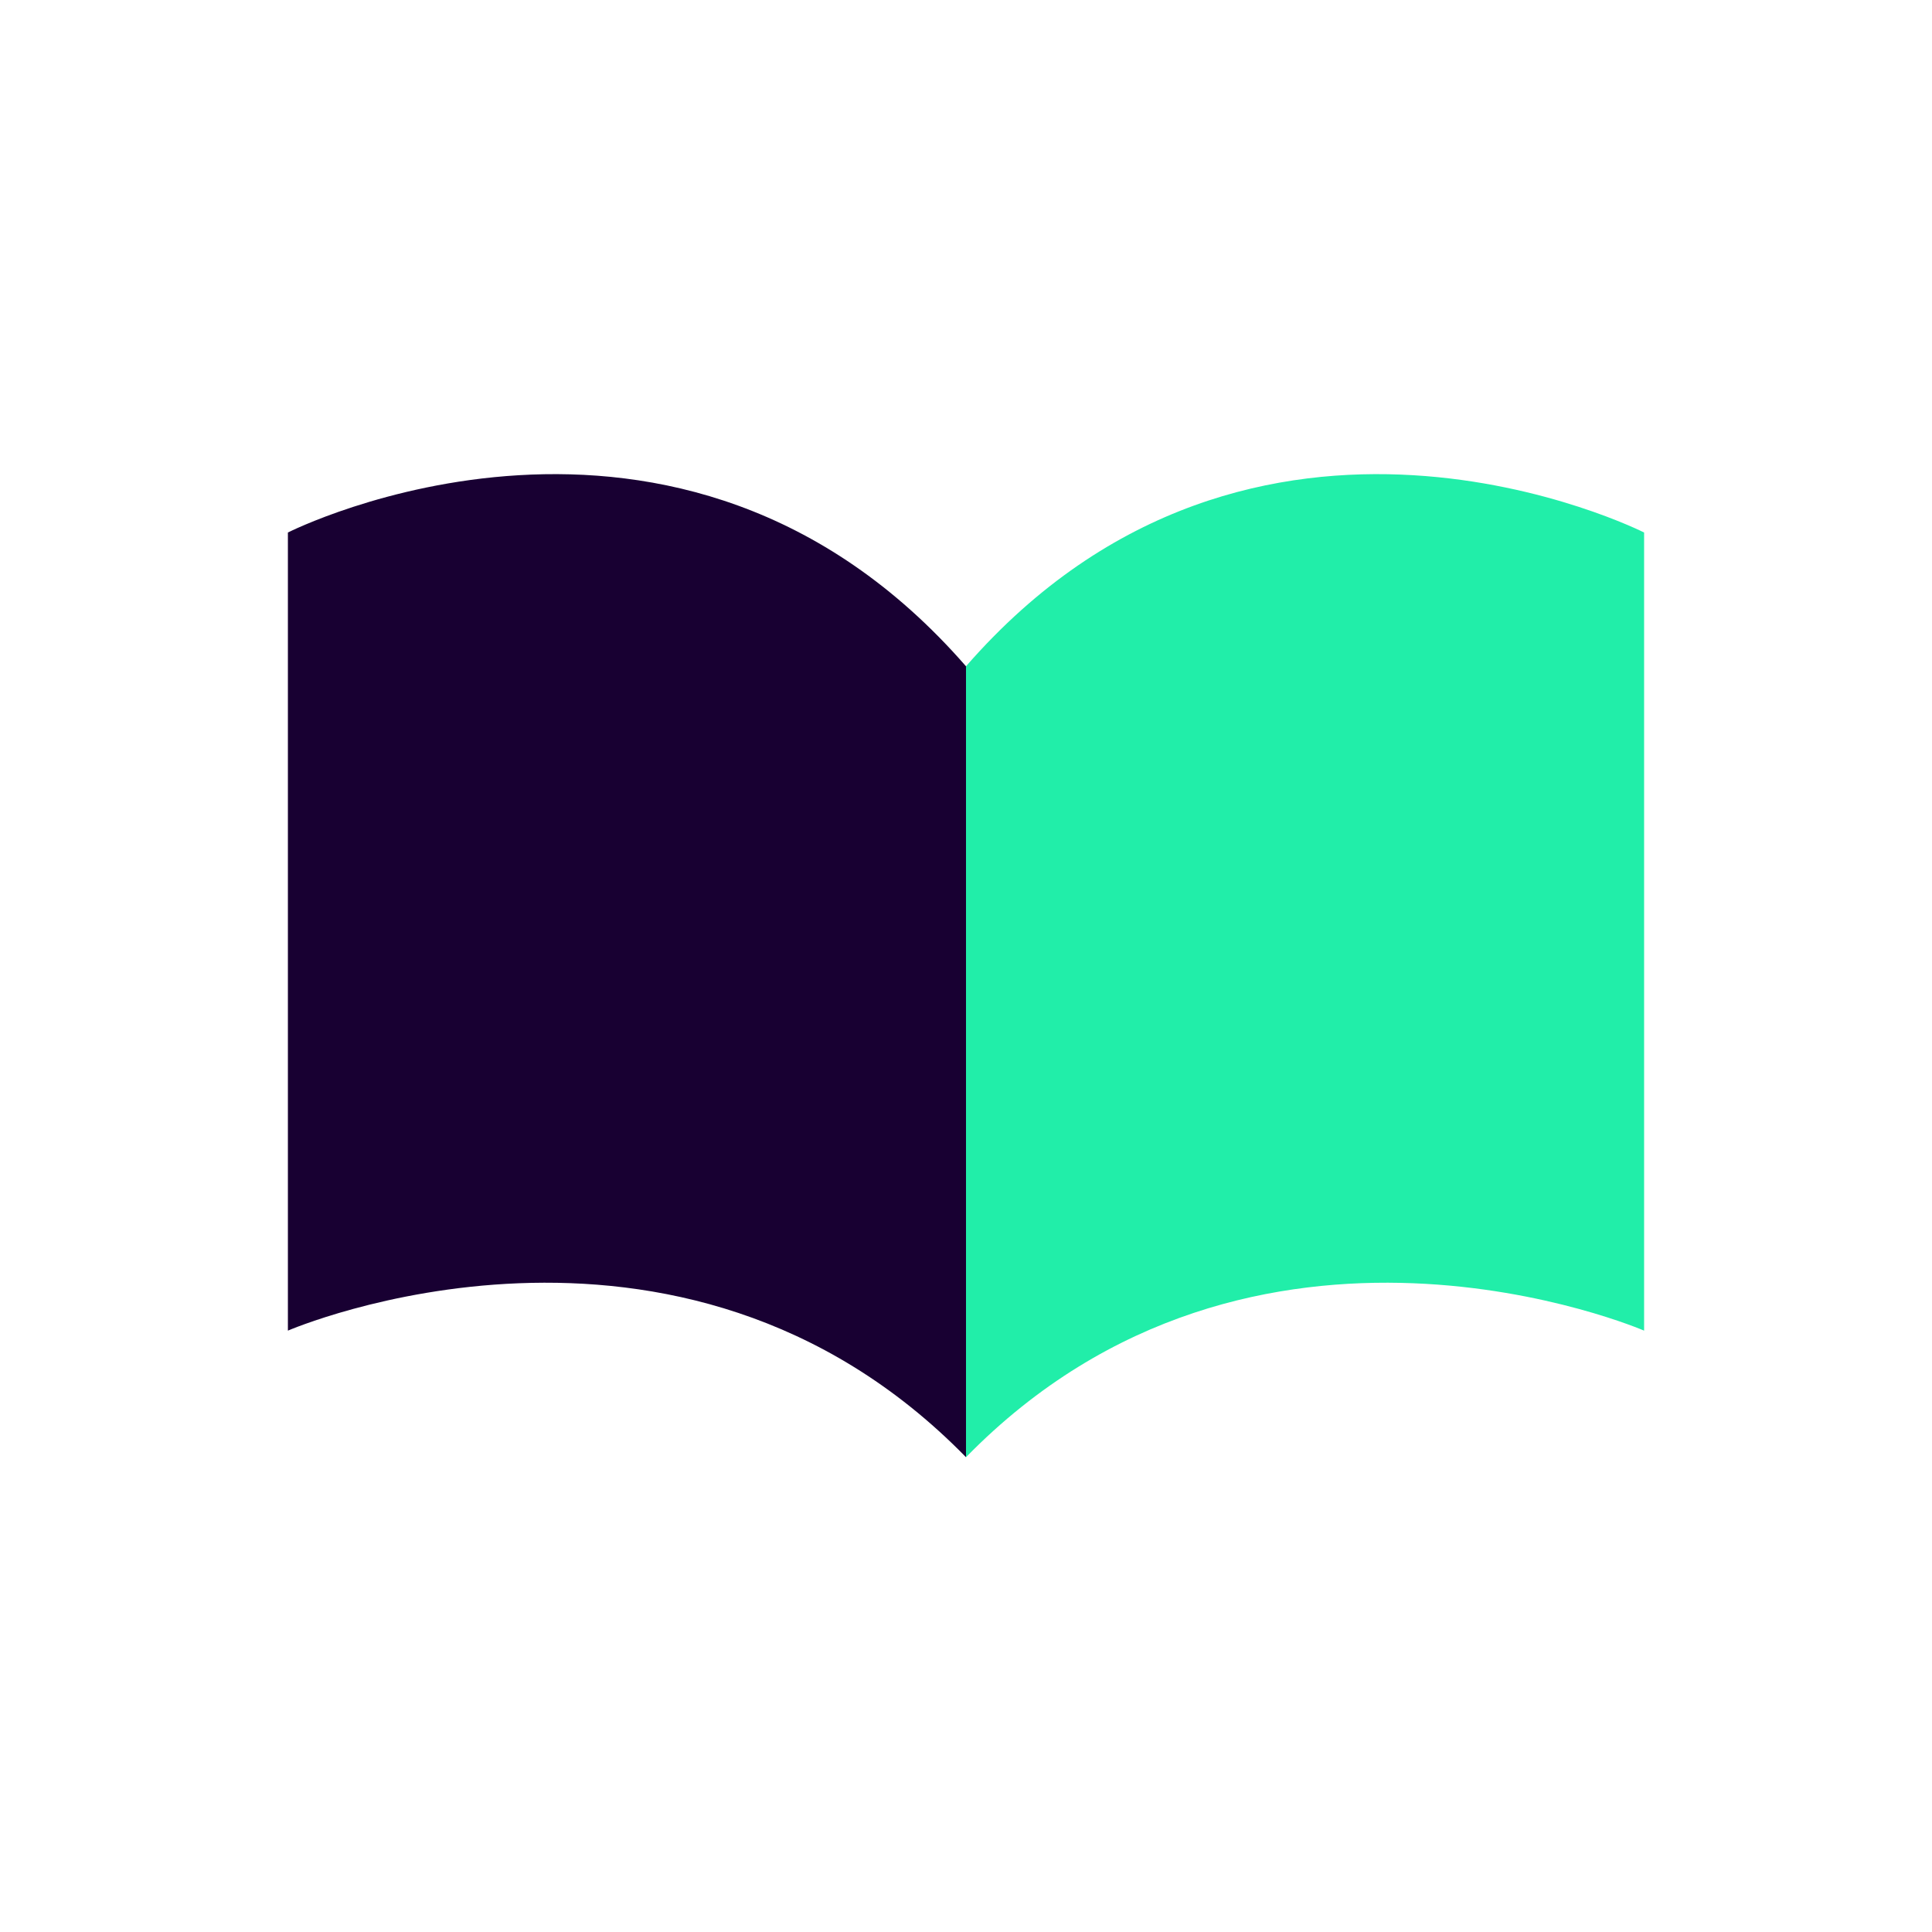 <?xml version="1.0" encoding="utf-8"?>
<!-- Generator: Adobe Illustrator 26.4.1, SVG Export Plug-In . SVG Version: 6.00 Build 0)  -->
<svg version="1.1" id="Layer_1" xmlns="http://www.w3.org/2000/svg" xmlns:xlink="http://www.w3.org/1999/xlink" x="0px" y="0px"
	 viewBox="0 0 294.6 294.6" style="enable-background:new 0 0 294.6 294.6;" xml:space="preserve">
<style type="text/css">
	.st0{fill:#21EEA9;}
	.st1{fill:#180032;}
	.st2{fill:#05ACB9;}
	.st3{fill:#B6A08A;}
	.st4{fill:#5B5FAA;}
	.st5{fill:#190235;}
	.st6{fill:#B6A088;}
	.st7{fill:#BDCAD4;}
	.st8{fill:#5E59A5;}
	.st9{fill:#00ABB6;}
	.st10{fill:#EBCA9D;}
	.st11{fill:#674214;}
	.st12{fill:#080828;}
	.st13{fill:#180031;}
	.st14{fill:none;stroke:#180032;stroke-width:0.107;stroke-miterlimit:10;}
	.st15{fill:none;stroke:#180032;stroke-width:9.784309e-02;stroke-miterlimit:10;}
	.st16{fill:none;stroke:#0C0F00;stroke-width:0.279;stroke-miterlimit:10;}
	.st17{fill:none;stroke:#0C0F00;stroke-width:0.261;stroke-miterlimit:10;}
	.st18{fill:none;stroke:#0C0F00;stroke-width:0.336;stroke-miterlimit:10;}
	.st19{fill:none;stroke:#0C0F00;stroke-width:0.254;stroke-miterlimit:10;}
	.st20{fill:none;stroke:#180032;stroke-width:0.124;stroke-miterlimit:10;}
	.st21{fill:none;stroke:#180032;stroke-width:0.16;stroke-miterlimit:10;}
	.st22{fill:#BECAD5;}
	.st23{fill:none;}
	.st24{fill:none;stroke:#0C0F00;stroke-width:0.121;stroke-miterlimit:10;}
	.st25{fill:#FFFFFF;}
	.st26{fill:#25EFAB;}
	.st27{fill:none;stroke:#180032;stroke-width:3;stroke-miterlimit:10;}
	.st28{fill:none;stroke:#0C0F00;stroke-width:0.144;stroke-miterlimit:10;}
	.st29{fill:none;stroke:#180032;stroke-width:14.46;stroke-miterlimit:10;}
	.st30{fill:none;stroke:#0C0F00;stroke-width:0.692;stroke-miterlimit:10;}
	.st31{fill:none;stroke:#0C0F00;stroke-width:0.515;stroke-miterlimit:10;}
	.st32{fill:none;stroke:#180032;stroke-width:0.546;stroke-miterlimit:10;}
	.st33{fill:none;stroke:#180032;stroke-width:0.702;stroke-miterlimit:10;}
</style>
<g>
	<g>
		<path class="st1" d="M147.3,222.2c-44-45-103.4-19.3-103.4-19.3V81.2c0,0,59.4-30.1,103.4,20.4V222.2z"/>
		<path class="st0" d="M147.3,222.2c44-45,103.4-19.3,103.4-19.3V81.2c0,0-59.4-30.1-103.4,20.4V222.2z"/>
	</g>
</g>
</svg>
